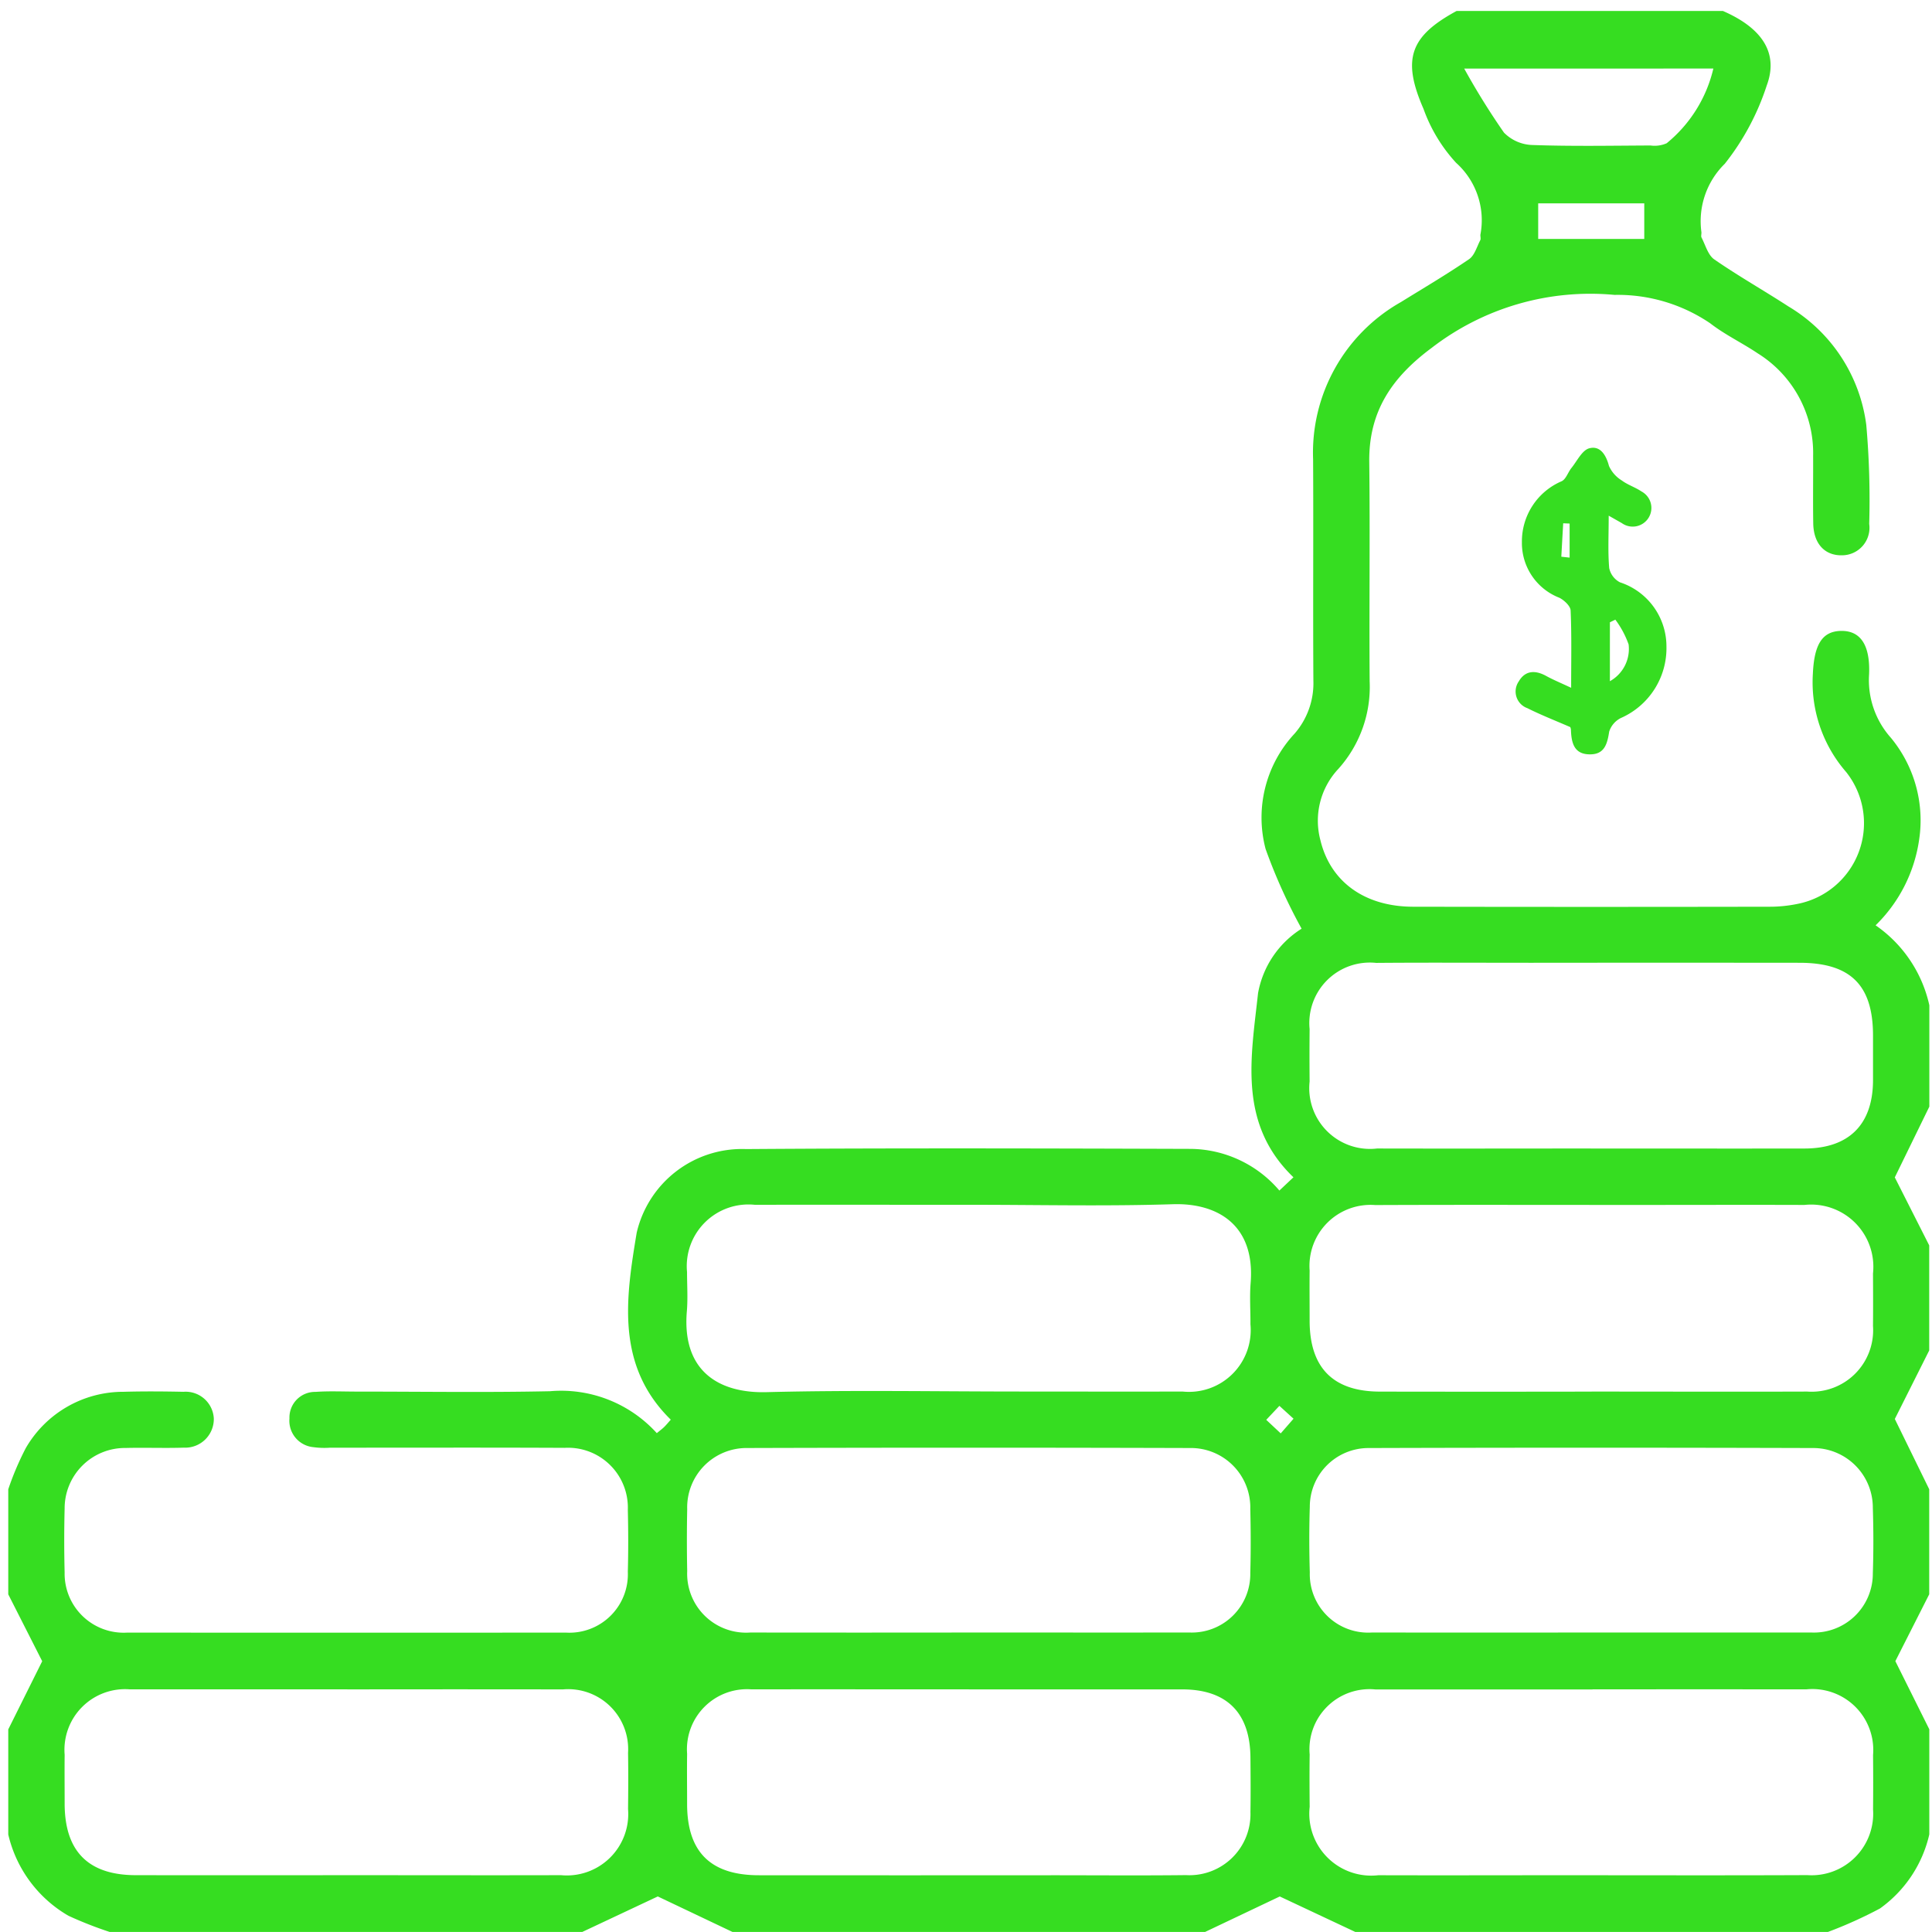 <svg xmlns="http://www.w3.org/2000/svg" xmlns:xlink="http://www.w3.org/1999/xlink" width="102" height="102" viewBox="0 0 102 102">
  <defs>
    <clipPath id="clip-path">
      <rect id="Rectangle_1282" data-name="Rectangle 1282" width="102" height="102" transform="translate(-0.437 -0.437)" fill="#36dd21"/>
    </clipPath>
  </defs>
  <g id="Group_1092" data-name="Group 1092" transform="translate(0.437 0.604)">
    <g id="Group_1091" data-name="Group 1091" transform="translate(0 -0.167)" clip-path="url(#clip-path)">
      <path id="Path_715" data-name="Path 715" d="M0,78.047a15.325,15.325,0,0,1,.922-2.169A5.94,5.94,0,0,1,6.083,72.9c1.055-.03,2.113-.022,3.169,0a1.49,1.49,0,0,1,1.6,1.409,1.512,1.512,0,0,1-1.586,1.54c-1.022.033-2.047-.01-3.07.017a3.187,3.187,0,0,0-3.22,3.2q-.042,1.683,0,3.367a3.119,3.119,0,0,0,3.3,3.181q11.587.007,23.174,0A3.086,3.086,0,0,0,32.71,82.4c.029-1.089.026-2.179,0-3.268a3.16,3.16,0,0,0-3.336-3.273c-4.126-.02-8.253-.006-12.379-.008a4.286,4.286,0,0,1-.888-.028,1.4,1.4,0,0,1-1.261-1.518,1.351,1.351,0,0,1,1.374-1.4c.723-.051,1.452-.016,2.178-.016,3.4,0,6.8.052,10.2-.019a6.815,6.815,0,0,1,5.642,2.213c.151-.125.277-.216.387-.323s.22-.242.351-.388c-2.927-2.867-2.367-6.448-1.8-9.869a5.708,5.708,0,0,1,5.77-4.418c7.823-.055,15.647-.035,23.471-.01a6.228,6.228,0,0,1,4.69,2.2l.742-.7c-2.939-2.827-2.236-6.334-1.869-9.714a5.082,5.082,0,0,1,2.3-3.411,28.877,28.877,0,0,1-1.9-4.206,6.5,6.5,0,0,1,1.527-6.089,4.055,4.055,0,0,0,.995-2.8c-.026-3.895.007-7.79-.015-11.686a9.135,9.135,0,0,1,4.635-8.3c1.206-.746,2.43-1.467,3.6-2.266.29-.2.41-.654.59-1,.041-.078,0-.2.008-.294a4.066,4.066,0,0,0-1.28-3.79,8.358,8.358,0,0,1-1.724-2.851C73.567,2.534,74.01,1.332,76.463,0H90.527c2.068.9,2.95,2.22,2.312,3.933a13.23,13.23,0,0,1-2.216,4.135,4.243,4.243,0,0,0-1.234,3.6c.013.1-.033.216.008.294.208.4.34.923.672,1.153,1.273.88,2.625,1.645,3.925,2.489a8.555,8.555,0,0,1,4.1,6.245,44.961,44.961,0,0,1,.155,5.233,1.453,1.453,0,0,1-1.438,1.655c-.911.019-1.5-.615-1.517-1.686-.019-1.188,0-2.376-.006-3.565a6.2,6.2,0,0,0-2.927-5.412c-.82-.552-1.729-.982-2.506-1.585a8.691,8.691,0,0,0-5.05-1.5,13.706,13.706,0,0,0-9.651,2.793c-2.108,1.563-3.332,3.364-3.3,6.025.046,3.861-.008,7.723.021,11.584a6.48,6.48,0,0,1-1.652,4.622,4,4,0,0,0-.945,3.778c.53,2.183,2.332,3.493,4.886,3.5q9.406.017,18.813,0a7.235,7.235,0,0,0,1.473-.147,4.342,4.342,0,0,0,2.584-6.962A7.217,7.217,0,0,1,95.274,35c.067-1.523.475-2.244,1.468-2.271,1.026-.027,1.568.716,1.5,2.3a4.571,4.571,0,0,0,1.15,3.341,6.838,6.838,0,0,1,1.494,5.373,7.883,7.883,0,0,1-2.3,4.529,6.942,6.942,0,0,1,2.838,4.224v5.348L99.6,61.58l1.817,3.59v5.546l-1.816,3.619,1.816,3.711v5.546L99.629,87.12l1.793,3.6v5.546a6.613,6.613,0,0,1-2.606,3.913,22.965,22.965,0,0,1-2.742,1.237H71.114l-3.984-1.872-3.94,1.872H38.232l-3.94-1.873-3.983,1.873H5.349a20.611,20.611,0,0,1-2.171-.853A6.715,6.715,0,0,1,0,96.271V90.724l1.792-3.6L0,83.593V78.047M50.8,63.028c-3.794,0-7.587-.008-11.381,0a3.256,3.256,0,0,0-3.583,3.547c0,.693.048,1.39-.01,2.078-.271,3.237,1.788,4.329,4.2,4.266,4.483-.116,8.972-.033,13.459-.033,2.837,0,5.674.009,8.511,0a3.259,3.259,0,0,0,3.585-3.547c.006-.726-.048-1.455.01-2.177.251-3.114-1.8-4.237-4.1-4.165-3.559.113-7.125.03-10.688.03m-.088,25.583c-3.825,0-7.65-.006-11.475,0a3.17,3.17,0,0,0-3.4,3.4c-.012.89,0,1.781,0,2.671.006,2.514,1.242,3.741,3.786,3.743q7.716.006,15.432,0c2.374,0,4.749.02,7.123-.007a3.222,3.222,0,0,0,3.4-3.331c.016-.956.008-1.912,0-2.869-.013-2.365-1.246-3.6-3.589-3.606q-5.639,0-11.278,0M83.594,72.888c3.794,0,7.587.013,11.381,0a3.247,3.247,0,0,0,3.474-3.463c.009-.924.005-1.847,0-2.771a3.285,3.285,0,0,0-3.621-3.619c-3.035-.01-6.07,0-9.1,0-4.519,0-9.039-.012-13.558.006A3.224,3.224,0,0,0,68.706,66.5c-.01.89,0,1.781,0,2.672.009,2.466,1.247,3.714,3.707,3.718q5.591.01,11.183,0m.045,15.723q-5.738,0-11.475,0a3.171,3.171,0,0,0-3.458,3.433c-.013.923-.008,1.846,0,2.77a3.27,3.27,0,0,0,3.62,3.607c3.231.01,6.463,0,9.694,0,4.32,0,8.64.013,12.959-.006a3.252,3.252,0,0,0,3.471-3.467q.014-1.434,0-2.869a3.216,3.216,0,0,0-3.533-3.471q-5.639-.006-11.277,0m-65.74,0q-5.738,0-11.475,0a3.2,3.2,0,0,0-3.45,3.452c-.009.857,0,1.715,0,2.572,0,2.523,1.246,3.782,3.751,3.786q5.49.008,10.98,0c3.825,0,7.65.01,11.475,0a3.242,3.242,0,0,0,3.539-3.488c.011-.989.017-1.979,0-2.968a3.166,3.166,0,0,0-3.439-3.352q-5.689-.009-11.376,0M83.547,60.056c3.759,0,7.519.006,11.279,0,2.35,0,3.614-1.265,3.624-3.59,0-.792,0-1.583,0-2.375,0-2.66-1.185-3.838-3.875-3.841q-7.074-.007-14.148,0c-2.737,0-5.475-.016-8.212.006a3.194,3.194,0,0,0-3.51,3.493q-.013,1.385,0,2.77a3.207,3.207,0,0,0,3.563,3.536c3.76.009,7.519,0,11.279,0m.047,25.553q5.794,0,11.588,0a3.11,3.11,0,0,0,3.258-3.12c.039-1.154.036-2.311,0-3.466a3.146,3.146,0,0,0-3.159-3.153q-11.736-.035-23.472,0a3.1,3.1,0,0,0-3.094,3.1c-.037,1.154-.034,2.311,0,3.466a3.085,3.085,0,0,0,3.292,3.173q5.794.009,11.587,0m-32.928,0c3.9,0,7.791.006,11.687,0a3.09,3.09,0,0,0,3.22-3.151c.031-1.121.027-2.245,0-3.367a3.138,3.138,0,0,0-3.184-3.222q-11.686-.034-23.374,0A3.135,3.135,0,0,0,35.845,79.1q-.033,1.633,0,3.268a3.112,3.112,0,0,0,3.332,3.241q5.745.008,11.489,0m26.2-82.57a38.52,38.52,0,0,0,2.1,3.382,2.193,2.193,0,0,0,1.512.655c2.073.073,4.15.034,6.225.025a1.572,1.572,0,0,0,.853-.118,7.218,7.218,0,0,0,2.465-3.944Zm9.507,7.116h-5.6v1.88h5.6ZM66.415,74.38l.765.716.676-.775-.746-.679-.695.738" transform="translate(-0.001 0.143)" fill="#36dd21"/>
      <path id="Path_716" data-name="Path 716" d="M306.215,90.926c0,1.052-.046,1.91.027,2.758a1.1,1.1,0,0,0,.567.751,3.559,3.559,0,0,1,2.455,3.379,4.029,4.029,0,0,1-2.407,3.786,1.218,1.218,0,0,0-.616.718c-.1.647-.245,1.207-1.02,1.2-.849,0-.977-.63-1-1.305a.431.431,0,0,0-.035-.134c-.78-.34-1.54-.636-2.266-1a.934.934,0,0,1-.456-1.407c.342-.59.875-.611,1.454-.291.363.2.75.358,1.315.623,0-1.476.03-2.781-.028-4.082-.011-.237-.339-.541-.594-.671a3.1,3.1,0,0,1-1.978-2.939,3.456,3.456,0,0,1,2.1-3.214c.23-.111.332-.472.516-.7.3-.371.562-.938.941-1.038.572-.151.884.34,1.04.932a1.722,1.722,0,0,0,.678.767c.312.234.707.356,1.032.576a.986.986,0,1,1-1.033,1.674l-.687-.39m.058,8.737a1.948,1.948,0,0,0,.988-1.944,4.948,4.948,0,0,0-.7-1.305l-.287.138Zm-2.568-6.573.442.048V91.333l-.339-.014q-.051.886-.1,1.771" transform="translate(-221.721 -64.129)" fill="#36dd21"/>
    </g>
  </g>
</svg>
